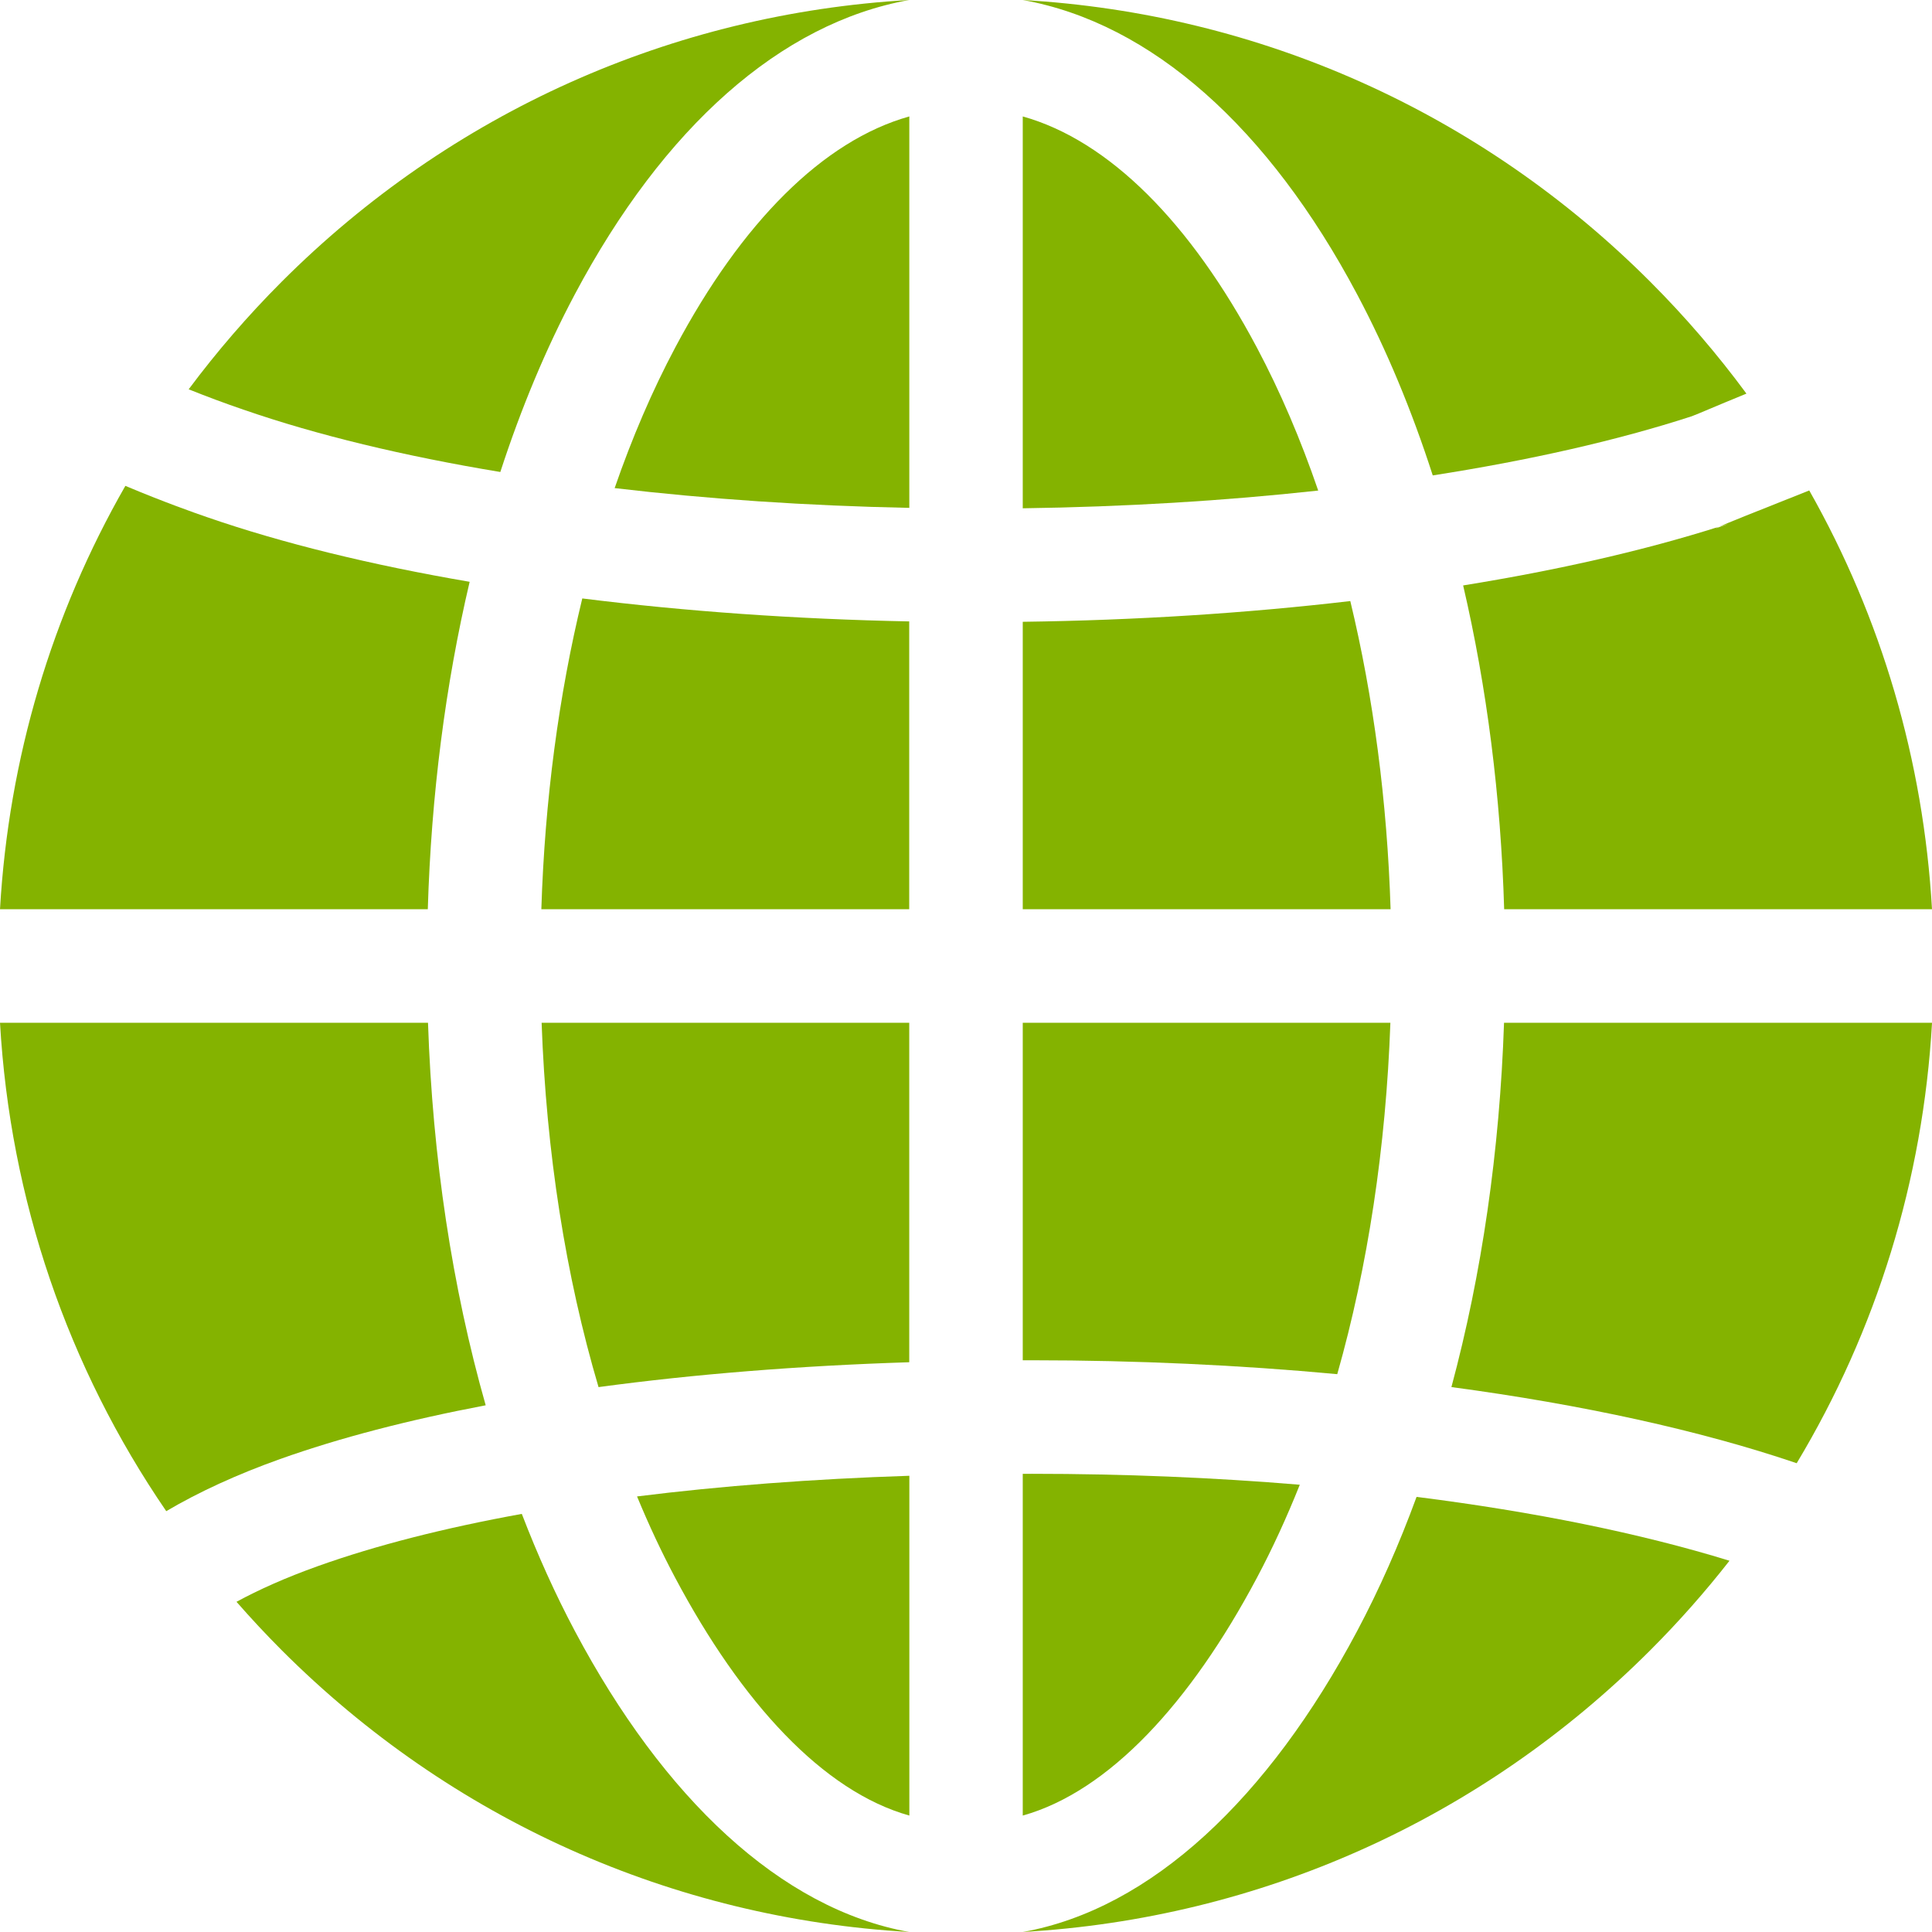 <svg width="56" height="56" viewBox="0 0 56 56" fill="none" xmlns="http://www.w3.org/2000/svg">
<g clip-path="url(#clip0_562_3754)">
<path d="M36.431 10.074C34.508 6.454 32.144 4.075 29.645 3.375V14.733C32.603 14.692 35.491 14.517 38.209 14.219C37.701 12.737 37.107 11.347 36.431 10.074Z" fill="#84B300"/>
<path d="M39.139 17.422C36.131 17.774 32.924 17.98 29.645 18.023V26.355H40.307C40.208 23.223 39.81 20.206 39.139 17.422Z" fill="#84B300"/>
<path d="M16.878 17.346C16.196 20.151 15.791 23.195 15.691 26.355H26.354V18.012C23.061 17.947 19.863 17.72 16.878 17.346Z" fill="#84B300"/>
<path d="M19.571 10.074C18.905 11.327 18.319 12.693 17.816 14.148C20.512 14.466 23.39 14.661 26.357 14.721V3.375C23.858 4.075 21.494 6.454 19.571 10.074Z" fill="#84B300"/>
<path d="M15.699 29.645C15.833 33.403 16.398 36.992 17.349 40.206C20.112 39.832 23.139 39.588 26.355 39.485V29.645H15.699Z" fill="#84B300"/>
<path d="M52.442 14.216C50.732 14.893 50.046 15.172 49.824 15.268C49.913 15.24 50.002 15.212 50.089 15.184C50.144 15.166 49.507 15.405 49.824 15.268C47.661 15.955 45.152 16.527 42.41 16.969C43.097 19.917 43.502 23.085 43.599 26.355H56C55.752 22.04 54.532 17.908 52.442 14.216Z" fill="#84B300"/>
<path d="M12.406 29.645H0C0.294 34.766 1.959 39.627 4.819 43.802C5.769 43.242 6.87 42.737 8.119 42.291C9.84 41.678 11.844 41.157 14.078 40.733C13.109 37.323 12.537 33.559 12.406 29.645Z" fill="#84B300"/>
<path d="M5.993 14.987C5.671 14.877 4.742 14.55 3.634 14.083C1.498 17.809 0.251 21.987 0 26.355H12.4C12.499 23.046 12.912 19.842 13.613 16.864C10.765 16.377 8.182 15.746 5.993 14.987Z" fill="#84B300"/>
<path d="M8.165 8.166C7.184 9.148 6.284 10.191 5.469 11.284C5.971 11.486 6.502 11.684 7.053 11.873L7.069 11.878C9.185 12.611 11.706 13.218 14.502 13.681C15.103 11.834 15.825 10.104 16.662 8.53C19.229 3.699 22.624 0.667 26.354 0C19.48 0.395 13.073 3.258 8.165 8.166Z" fill="#84B300"/>
<path d="M16.664 47.279C16.098 46.214 15.585 45.077 15.125 43.881C12.892 44.286 10.906 44.791 9.225 45.391C8.28 45.728 7.5 46.079 6.855 46.429C7.275 46.909 7.712 47.378 8.167 47.834C13.075 52.742 19.482 55.605 26.355 56C22.625 55.333 19.23 52.109 16.664 47.279Z" fill="#84B300"/>
<path d="M47.833 8.166C42.925 3.258 36.518 0.395 29.645 0C33.374 0.667 36.77 3.699 39.336 8.53C40.188 10.133 40.922 11.896 41.529 13.78C44.334 13.343 46.882 12.766 49.038 12.065C49.274 11.975 49.647 11.808 50.621 11.409C49.782 10.27 48.852 9.186 47.833 8.166Z" fill="#84B300"/>
<path d="M41.06 43.388C40.555 44.765 39.98 46.068 39.336 47.279C36.77 52.109 33.375 55.333 29.645 56C36.518 55.605 42.925 52.742 47.833 47.834C48.657 47.01 49.423 46.143 50.13 45.239C47.549 44.443 44.46 43.817 41.06 43.388Z" fill="#84B300"/>
<path d="M18.465 43.375C18.805 44.198 19.174 44.987 19.572 45.735C21.495 49.354 23.859 51.925 26.358 52.625V42.776C23.547 42.868 20.898 43.07 18.465 43.375Z" fill="#84B300"/>
<path d="M43.595 29.645C43.47 33.358 42.95 36.935 42.07 40.205C45.86 40.713 49.28 41.461 52.078 42.412C54.391 38.563 55.739 34.207 56.001 29.645H43.595V29.645Z" fill="#84B300"/>
<path d="M29.645 29.645V39.429C29.736 39.429 29.826 39.428 29.918 39.428C32.954 39.428 35.932 39.567 38.761 39.831C39.646 36.714 40.172 33.257 40.301 29.645H29.645Z" fill="#84B300"/>
<path d="M29.918 42.719C29.826 42.719 29.736 42.719 29.645 42.72V52.625C32.144 51.925 34.508 49.355 36.431 45.735C36.883 44.885 37.297 43.982 37.675 43.036C35.186 42.828 32.579 42.719 29.918 42.719Z" fill="#84B300"/>
</g>
<defs>
<clipPath id="clip0_562_3754">
<rect width="56" height="56" fill="white"/>
</clipPath>
</defs>
</svg>
